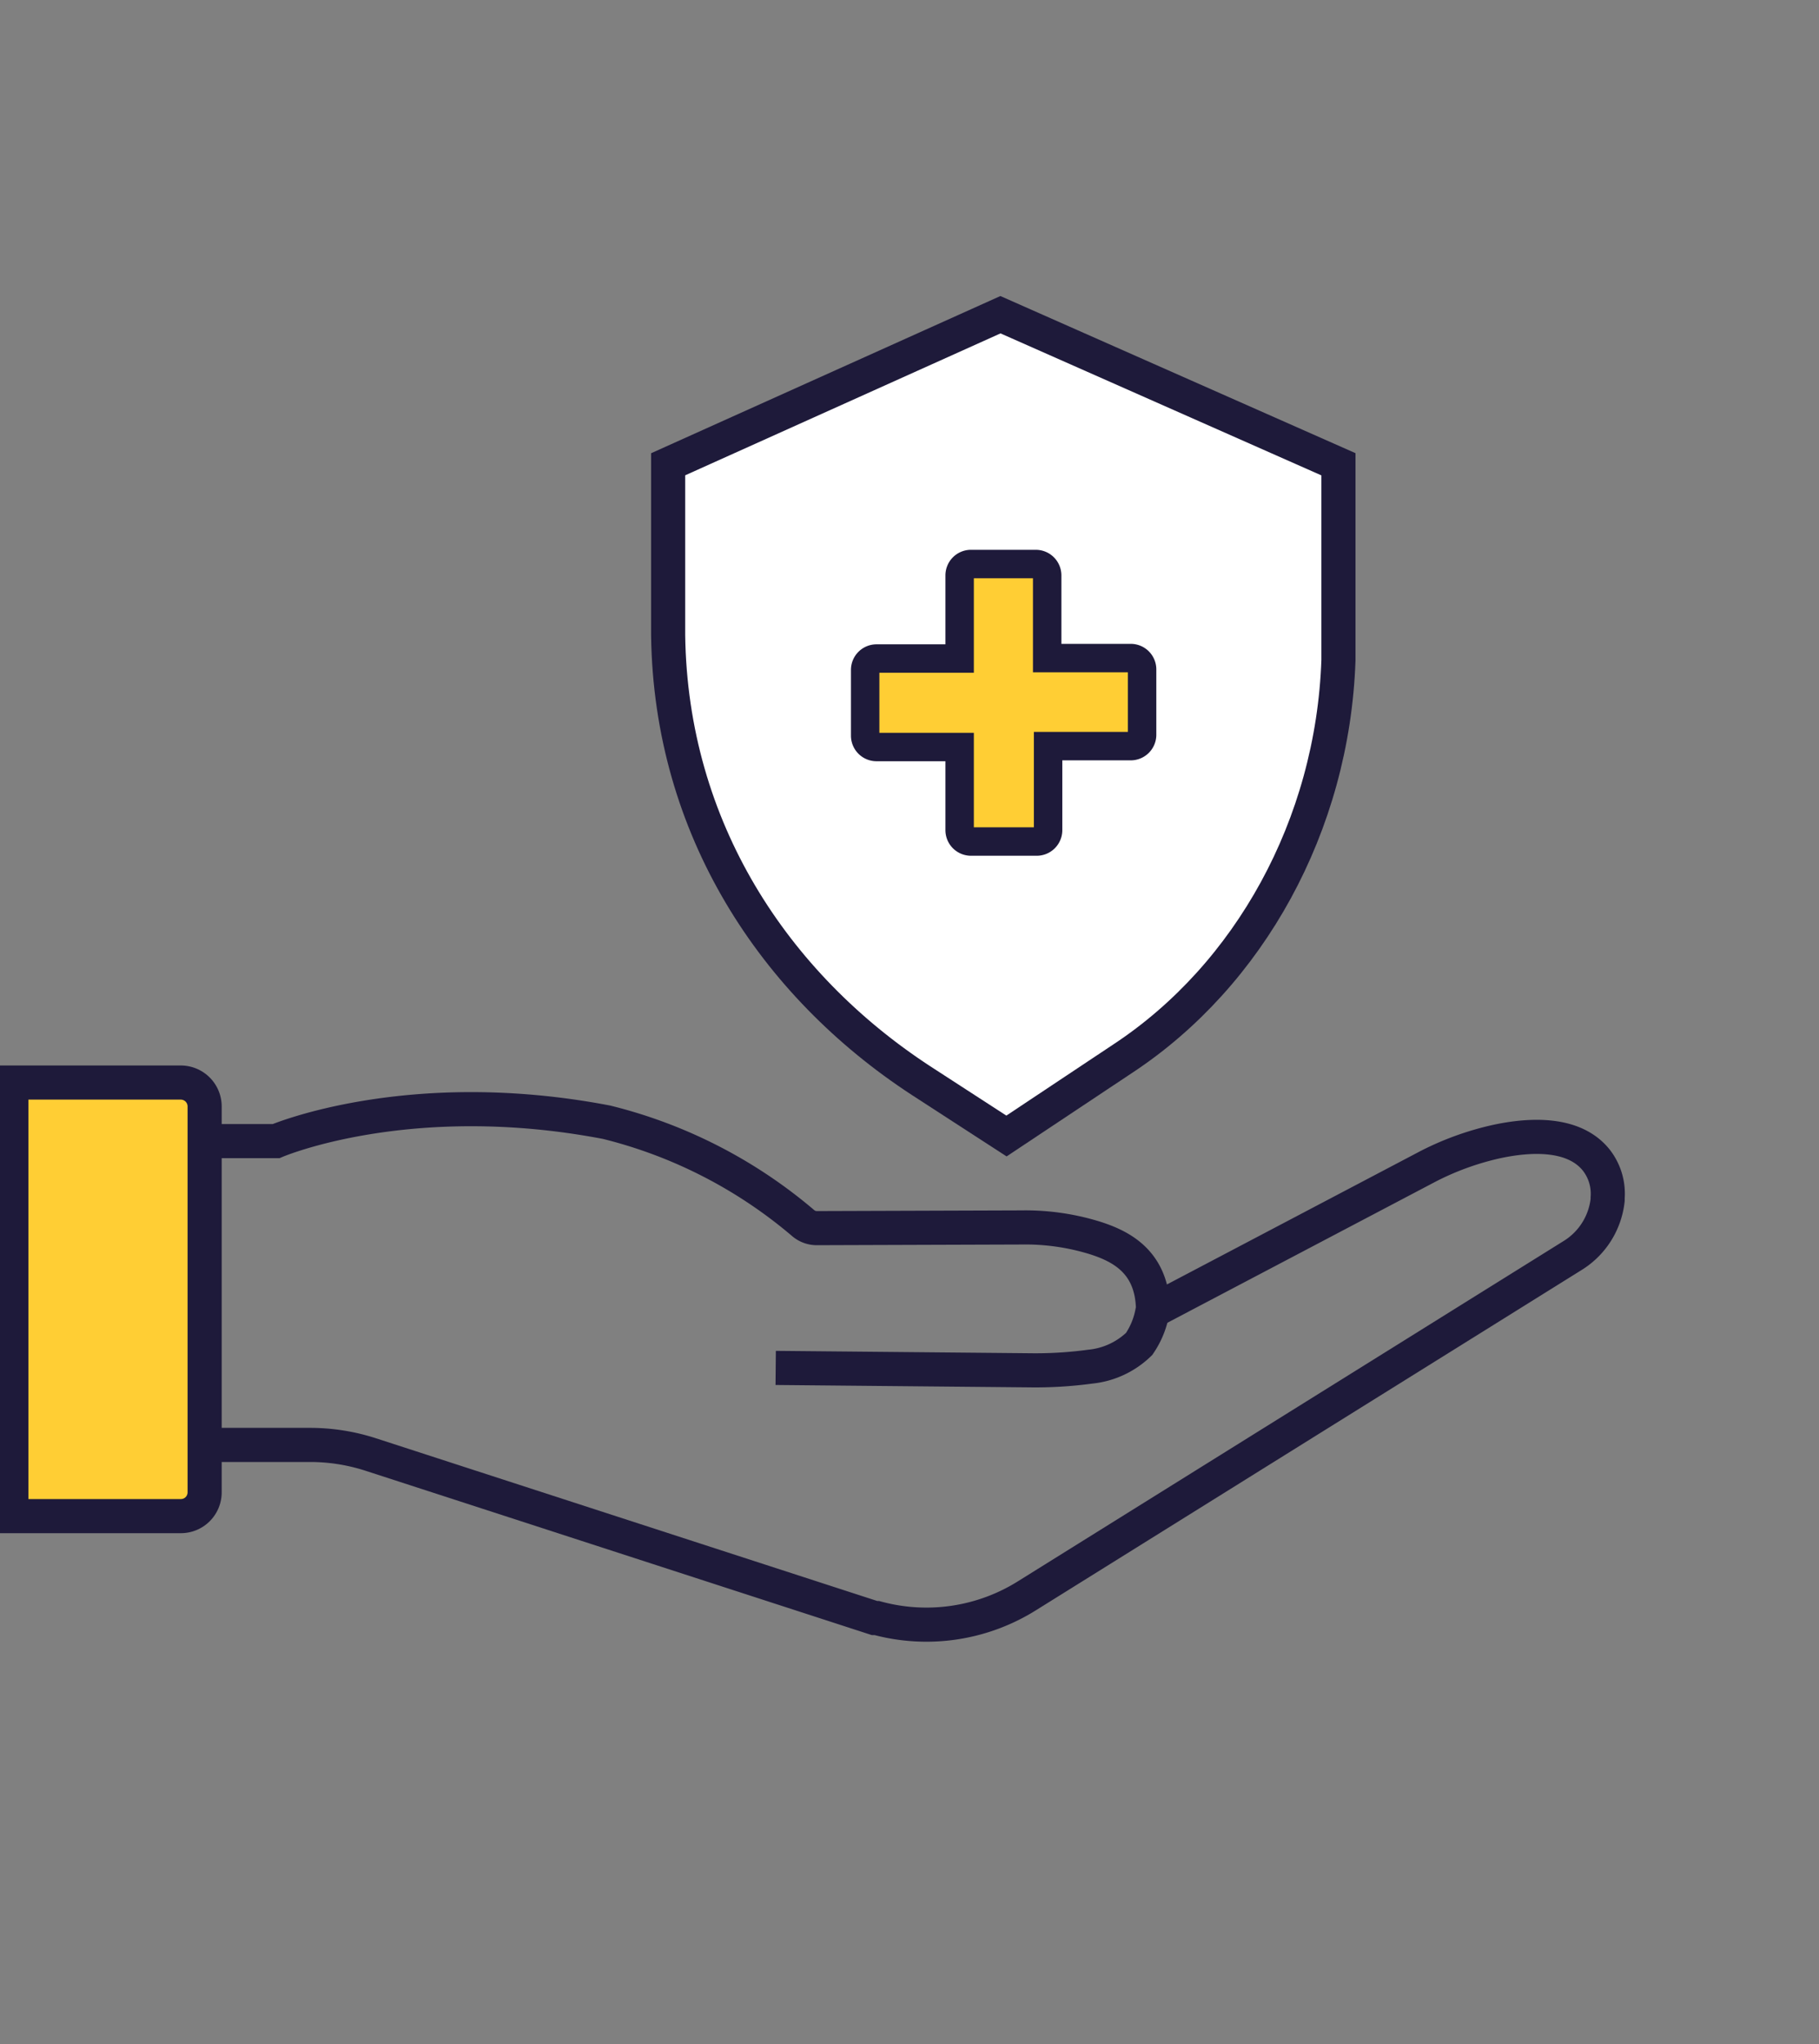 <svg xmlns="http://www.w3.org/2000/svg" viewBox="0 0 160 179.73"><rect x="0" y="0" width="160" height="179.73" fill="#808080" stroke="none"/><defs><style>.cls-1{fill:none;}.cls-1,.cls-2,.cls-3,.cls-4{stroke:#1e1a3a;stroke-miterlimit:10;}.cls-1,.cls-2,.cls-3{stroke-width:3px;}.cls-2,.cls-4{fill:#ffce34;}.cls-3{fill:#fff;}.cls-4{stroke-width:2.5px;}</style></defs><g id="Livello_8" data-name="Livello 8"><path class="cls-1" d="M68.23,120.27l22.35.21a35.77,35.77,0,0,0,5.31-.32,7.18,7.18,0,0,0,4.31-2,7.26,7.26,0,0,0,1.18-2.94"/><path class="cls-1" d="M16.8,100.33h7.48s11.65-5,29.08-1.66a42.34,42.34,0,0,1,17.29,8.87,1.84,1.84,0,0,0,1.19.44l18-.06a20.71,20.71,0,0,1,6.47.92c2.22.71,5.11,2.07,5.11,6.43l24.11-12.68a25,25,0,0,1,6.15-2.23c3-.64,6.79-.79,8.73,1.64a4.79,4.79,0,0,1,1,3.3c0,.06,0,.13,0,.2a6.57,6.57,0,0,1-3.12,4.91L90.4,140.26a16.67,16.67,0,0,1-13.28,2l-.2,0L32.6,127.88a17.33,17.33,0,0,0-5.34-.84H16.8Z"/><path class="cls-2" d="M1,95.18H15.92A2.1,2.1,0,0,1,18,97.27v33.94a2.09,2.09,0,0,1-2.09,2.09H1V95.19Z"/><path class="cls-3" d="M58.77,40.82V53.2c0,.7,0,2,0,2.66C59,72.82,68.09,86.57,81,95l7.53,4.88L98.8,93.05c11.06-7.3,18.43-20.46,18.93-35,0-.59,0-1.19,0-1.79V40.82L88,27.67,58.77,40.82Z"/><path class="cls-4" d="M84.41,50.59V57.9H77.1a1,1,0,0,0-1,1v5.78a1,1,0,0,0,1,1h7.31v7.31a1,1,0,0,0,1,1h5.78a1,1,0,0,0,1-1V65.6h7.32a1,1,0,0,0,.95-1V58.86a1,1,0,0,0-.95-1H92.11V50.59a1,1,0,0,0-1-1H85.37A1,1,0,0,0,84.41,50.59Z"/></g></svg>